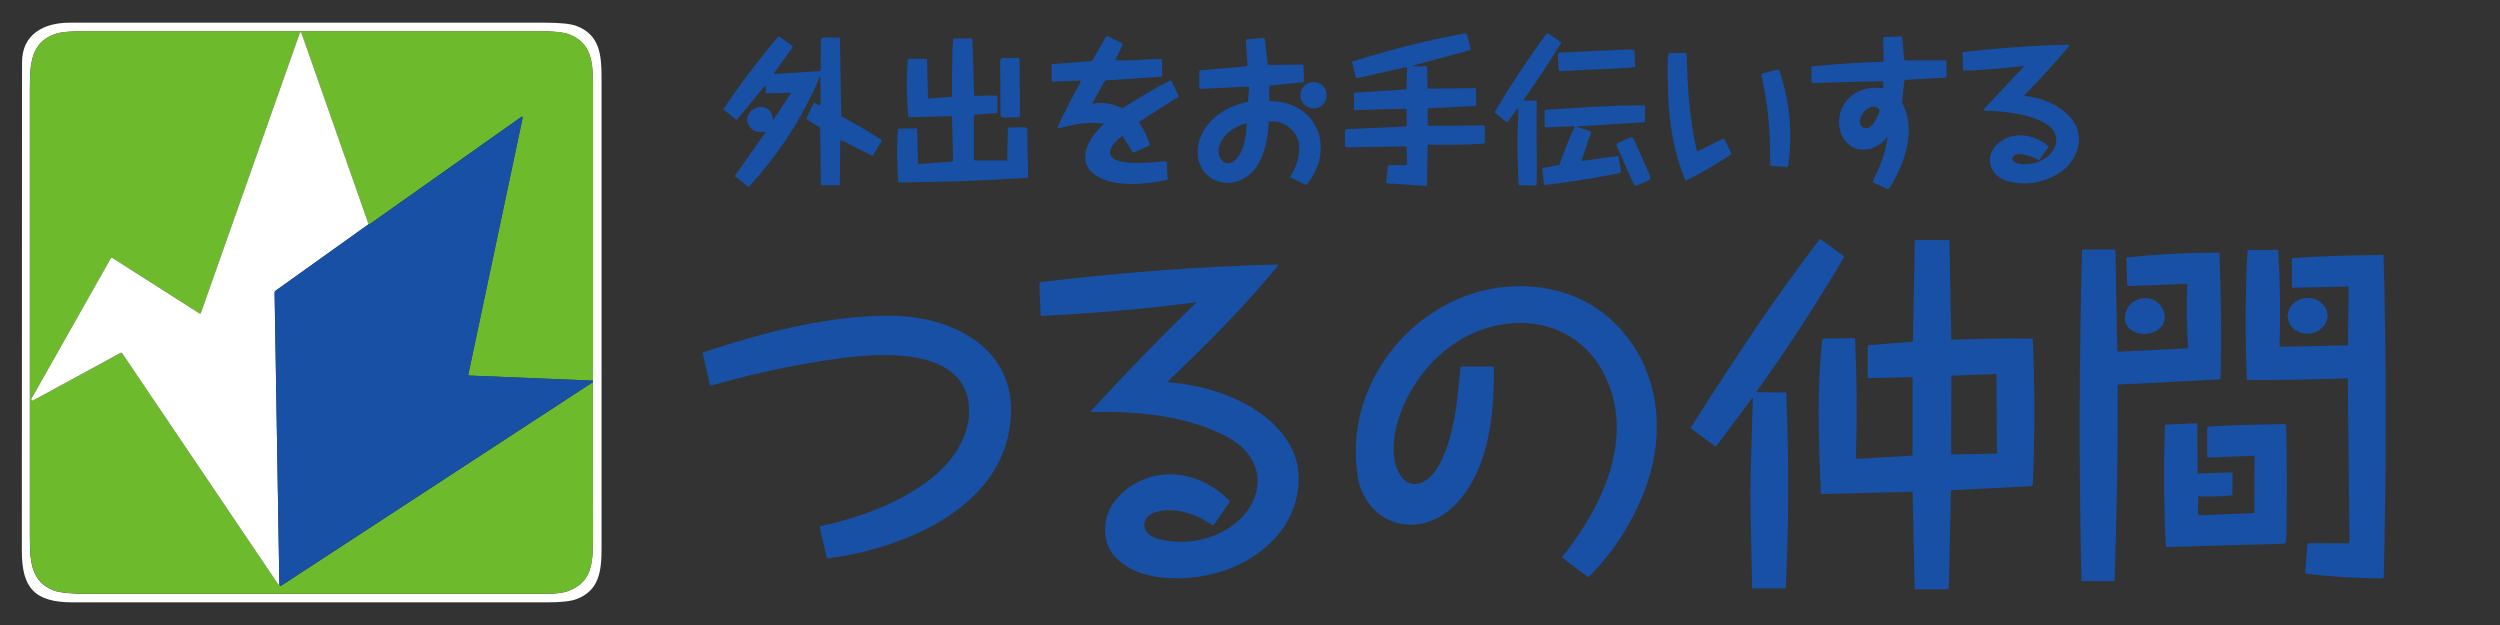<?xml version="1.0" encoding="UTF-8"?>
<svg xmlns="http://www.w3.org/2000/svg" width="800" height="200" viewBox="0 0 800 200">
  <rect x="0" y="0" width="800" height="200" fill="#333333" stroke="none"/>
  <defs>
    <style>
      .uuid-f4618f6e-ea63-43ae-9996-60be1824e537 {
        fill: #fff;
      }

      .uuid-fe9663fa-ec44-411f-9f09-a45112fbb927 {
        fill: #1750a4;
      }

      .uuid-493d7f19-b793-44c3-b3da-667b8cfa8f49 {
        fill: #6dba2c;
      }

      .uuid-666b4892-2975-4d29-913a-d321c42d3bd9 {
        stroke: #c1dba3;
      }

      .uuid-666b4892-2975-4d29-913a-d321c42d3bd9, .uuid-6b9c5748-c692-4ad7-9ce9-11e4fe009b25, .uuid-76349cca-9d07-4f3e-9e2e-9911849e7b42, .uuid-d9a03ab8-7f7d-4d51-8d7c-1a278f0b5691 {
        fill: none;
        stroke-miterlimit: 10;
        stroke-width: 0px;
      }

      .uuid-6b9c5748-c692-4ad7-9ce9-11e4fe009b25 {
        stroke: #95a8ce;
      }

      .uuid-76349cca-9d07-4f3e-9e2e-9911849e7b42 {
        stroke: #d9e6b2;
      }

      .uuid-d9a03ab8-7f7d-4d51-8d7c-1a278f0b5691 {
        stroke: #568472;
      }
    </style>
  </defs>
  <g id="uuid-898e533d-c517-4af4-88ba-6bbe75500309" data-name="レイヤー 1">
    <g>
      <path class="uuid-76349cca-9d07-4f3e-9e2e-9911849e7b42" d="m22.22,7.26c-8,0-15.15,3.56-15.16,12.62-.05,52.18-.07,104.38-.06,156.56,0,11.74,4.16,16.31,16.22,16.31,50.65,0,101.3,0,151.95,0,4.37,0,7.46-.34,9.28-1.02,7.24-2.72,8.06-8.8,8.06-16.33,0-50.21,0-100.41,0-150.62,0-7.54-.74-13.71-7.99-16.46-1.87-.71-5.24-1.06-10.12-1.06-50.72,0-101.45,0-152.17,0"/>
      <line class="uuid-6b9c5748-c692-4ad7-9ce9-11e4fe009b25" x1="189.74" y1="122.27" x2="189.75" y2="121.8"/>
      <path class="uuid-666b4892-2975-4d29-913a-d321c42d3bd9" d="m189.75,121.8c.02-31.62.02-63.22,0-94.79,0-7.29-.62-13.28-7.59-15.98-1.84-.71-5.12-1.06-9.85-1.06-48.28.03-96.56.03-144.84,0-4.62,0-7.77.27-9.47.81-7.91,2.53-8.45,9.22-8.45,17.22,0,48.02,0,96.04,0,144.06,0,7.56.41,14.12,7.67,16.89,1.89.73,5.7,1.09,11.41,1.09,48.55-.02,97.09-.03,145.64,0,3.41,0,5.95-.31,7.62-.95,7.82-2.95,7.85-9.4,7.86-17.67.01-16.38,0-32.76-.03-49.13"/>
      <path class="uuid-d9a03ab8-7f7d-4d51-8d7c-1a278f0b5691" d="m189.75,121.8l-39.65-1.62c-.16,0-.28-.16-.25-.31l17.4-82.21c.05-.23-.21-.4-.4-.27-16.13,11.38-32.29,22.81-48.49,34.29-.12.08-.26.11-.42.08"/>
      <path class="uuid-666b4892-2975-4d29-913a-d321c42d3bd9" d="m117.95,71.76l-21.52-61.27c-.08-.23-.4-.23-.47,0l-31.65,89.6c-.1.28-.27.34-.52.18l-27.82-17.73c-.17-.11-.4-.05-.51.13l-25.39,44.92c-.2.35.18.74.54.55l27.97-15.22c.18-.1.41-.05.53.13l49.99,74.03s.04.04.08.04c.07,0,.14.01.23,0"/>
      <path class="uuid-d9a03ab8-7f7d-4d51-8d7c-1a278f0b5691" d="m89.4,187.11c.05.03.1.09.13.16.09.23.24.28.44.14l99.77-65.15"/>
      <path class="uuid-6b9c5748-c692-4ad7-9ce9-11e4fe009b25" d="m117.95,71.76l-29.78,21.28c-.2.14-.31.35-.3.6l1.53,93.48"/>
      <path class="uuid-f4618f6e-ea63-43ae-9996-60be1824e537" d="m7.06,19.88c0-9.06,7.16-12.61,15.16-12.62,50.72,0,101.45-.01,152.17,0,4.88,0,8.25.35,10.12,1.06,7.24,2.76,7.99,8.92,7.99,16.46,0,50.21,0,100.41,0,150.62,0,7.54-.83,13.61-8.06,16.33-1.82.68-4.91,1.02-9.28,1.02-50.65,0-101.3-.01-151.95,0-12.06,0-16.21-4.57-16.22-16.31,0-52.18.01-104.38.06-156.56m182.68,102.39v-.47c.03-31.62.03-63.22.02-94.79,0-7.29-.62-13.28-7.59-15.98-1.84-.71-5.12-1.06-9.85-1.06-48.28.03-96.56.03-144.84,0-4.62,0-7.77.27-9.47.81-7.91,2.53-8.45,9.22-8.45,17.22,0,48.02,0,96.04,0,144.06,0,7.56.41,14.12,7.67,16.89,1.89.73,5.7,1.09,11.41,1.09,48.55-.02,97.09-.03,145.64,0,3.41,0,5.95-.31,7.62-.95,7.82-2.95,7.85-9.4,7.86-17.67.01-16.38,0-32.76-.03-49.13h0Z"/>
      <path class="uuid-493d7f19-b793-44c3-b3da-667b8cfa8f49" d="m189.75,121.8l-39.65-1.62c-.16,0-.28-.16-.25-.31l17.4-82.21c.05-.23-.21-.4-.4-.27-16.13,11.38-32.29,22.81-48.49,34.29-.12.08-.26.11-.42.08l-21.52-61.27c-.08-.23-.4-.23-.47,0l-31.65,89.6c-.1.28-.27.34-.52.18l-27.82-17.73c-.17-.11-.4-.05-.51.13l-25.39,44.92c-.2.35.18.74.54.55l27.97-15.22c.18-.1.41-.05.53.13l49.99,74.03s.04.04.08.04c.07,0,.14.01.23,0,.05.03.1.09.13.16.09.23.24.28.44.14l99.77-65.15c.03,16.38.04,32.76.03,49.13,0,8.27-.04,14.72-7.86,17.67-1.67.63-4.22.95-7.62.95-48.55-.02-97.09-.01-145.64,0-5.71,0-9.52-.35-11.41-1.09-7.26-2.78-7.67-9.33-7.67-16.89,0-48.01-.01-96.04,0-144.06,0-8.01.54-14.69,8.45-17.22,1.69-.54,4.85-.81,9.47-.81,48.28.03,96.56.03,144.84,0,4.73,0,8.01.35,9.85,1.06,6.97,2.7,7.59,8.69,7.59,15.98.01,31.56.01,63.16,0,94.79h0Z"/>
      <path class="uuid-f4618f6e-ea63-43ae-9996-60be1824e537" d="m117.95,71.76l-29.78,21.28c-.2.14-.31.35-.3.6l1.53,93.48c-.08,0-.16,0-.23,0-.03,0-.05-.01-.08-.04l-49.99-74.03c-.12-.18-.35-.23-.53-.13l-27.97,15.22c-.35.19-.74-.2-.54-.55l25.39-44.92c.1-.18.33-.24.51-.13l27.82,17.73c.25.16.42.1.52-.18L95.96,10.49c.08-.23.39-.23.47,0l21.52,61.27h0Z"/>
      <path class="uuid-fe9663fa-ec44-411f-9f09-a45112fbb927" d="m189.75,121.8v.47s-99.78,65.15-99.78,65.15c-.2.14-.35.09-.44-.14-.03-.08-.08-.13-.13-.16l-1.53-93.48c0-.25.1-.46.3-.6l29.78-21.28c.16.03.3,0,.42-.08,16.19-11.47,32.36-22.91,48.49-34.29.19-.14.45.03.4.27l-17.4,82.21c-.03.16.08.31.25.31l39.65,1.62h0Z"/>
    </g>
  </g>
  <g id="uuid-1346dfe7-a611-489f-92ec-af7d888dcc1f" data-name="レイヤー 5">
    <path class="uuid-fe9663fa-ec44-411f-9f09-a45112fbb927" d="m485.63,34.7l-3.19,4.3c-.1.14-.29.16-.42.05l-3.56-2.93c-.15-.12-.17-.26-.08-.43,5.1-8.6,10.62-16.93,16.57-24.97.1-.12.21-.15.34-.06l4.11,2.71c.16.11.19.24.09.42-3.73,6.18-7.69,12.2-11.88,18.08-.15.21-.1.32.16.32h3.64c.24,0,.36.12.35.36-.2,8.72.15,17.55,0,26.35,0,.3-.15.45-.46.45l-5.04-.04c-.18,0-.27-.09-.28-.27-.43-8.22-.55-14.13-.33-17.73.17-2.77.23-4.96.18-6.56,0-.22-.08-.24-.21-.07h0Z"/>
    <path class="uuid-fe9663fa-ec44-411f-9f09-a45112fbb927" d="m451.65,21.2h4.76c.18,0,.27.09.27.27l.11,6.6c0,.2.11.3.3.29l14.96-.16c.17,0,.26.08.26.26l.1,5.06c0,.24-.11.36-.34.37l-14.97.75c-.14,0-.21.08-.21.22v4.94c0,.26.22.48.49.48l17.49-.13c.18,0,.27.09.27.27v5.17c0,.21-.11.33-.32.35-5.88.39-11.76.5-17.64.34-.2,0-.29.09-.3.28l-.25,12.6c0,.23-.12.33-.34.32l-12.36-.81c-.27-.01-.39-.16-.36-.42l.53-5.11c.02-.21.14-.31.35-.31h5.42c.23,0,.35-.11.34-.35l-.09-5.23c0-.28-.15-.41-.42-.41l-18.76.29c-.29,0-.52-.22-.52-.51l-.04-4.55c0-.4.32-.75.72-.76l18.84-.83c.13,0,.2-.08.2-.21v-5.04c0-.31-.15-.45-.46-.45l-16.13.47c-.19,0-.29-.08-.29-.28v-5.05c0-.17.08-.27.26-.28l16.37-1c.13,0,.2-.08.21-.21l.15-6.57c0-.3-.14-.41-.42-.35l-15.5,3.49c-.22.05-.44-.09-.49-.31l-1.14-4.68c-.04-.18.02-.31.21-.36,11.76-3.72,23.7-6.72,35.82-8.99.35-.06.69.15.78.5l1.1,4.43c.06.21-.07.42-.28.47l-18.67,5.05c-.18.05-.17.07.01.07h0Z"/>
    <path class="uuid-fe9663fa-ec44-411f-9f09-a45112fbb927" d="m353.01,39.55c-4.9-.68-9.42.25-14.1,1.49-.3.07-.55-.23-.42-.5,2.18-4.76,4.57-9.41,7.15-13.97.3-.52.15-.78-.46-.75l-8.32.3c-.23,0-.34-.1-.34-.33v-4.88c0-.27.14-.42.4-.44l12.29-.88c.14-.01.25-.08.33-.21l4.45-7.75c.08-.12.24-.18.37-.11l4.54,2.22c.27.14.39.46.26.75l-2.17,4.53c-.05.12.02.26.15.26,4.8.26,8.98-.36,14.45-.43.17,0,.25.07.25.24l.07,5.06c0,.21-.16.38-.36.39l-17.4,1.17c-.36.02-.61.19-.79.5l-3.82,6.76c-.06.11.04.25.16.23,3.57-.68,6.04,0,9.3,1.34.17.07.35.06.5-.05,4.82-3.15,9.77-6.06,14.89-8.71.19-.1.33-.06.43.14l2.34,4.69c.08.15.04.29-.1.38l-12.44,7.93c-.14.09-.17.28-.08.41,1.48,2.08,2.58,4.33,3.32,6.77.07.25-.05.51-.29.62l-4.62,2.05c-.21.09-.45.01-.57-.18l-3.08-4.93c-.11-.18-.24-.19-.4-.06-1.54,1.29-3.2,2.79-3.61,4.6-1.32,5.75,15.03,3.58,17.67,3.39.2-.01.38.14.39.35l.29,5.2c.01.23-.15.44-.37.48-6.77,1.4-16.74,2.44-22.65-1.51-6.83-4.56-1.92-12.46,2.5-16.27.19-.16.16-.26-.08-.29h0Z"/>
    <path class="uuid-fe9663fa-ec44-411f-9f09-a45112fbb927" d="m262.38,24.2c-.47,1.39-1.02,2.76-1.64,4.09-5.34,11.47-12.32,21.92-20.93,31.31-.16.17-.33.19-.52.04l-4.03-3.14c-.11-.1-.13-.2-.04-.32l9.64-13.69c.22-.3.14-.42-.23-.35-2.31.44-3.96-.22-4.95-1.98-2.98-5.29,6.78-9.22,7.63-2.08.04.34.15.36.33.07l5.33-8.21c.11-.18.07-.26-.15-.26l-7.54.19c-.18,0-.26-.09-.26-.26v-2.14c0-.23-.07-.26-.22-.08l-8.89,10.8c-.13.17-.29.19-.46.04l-3.72-3.02c-.18-.15-.2-.31-.08-.5,5.33-7.98,11.1-15.6,17.33-22.9.11-.13.3-.15.43-.06l3.88,2.72c.38.26.43.58.16.95l-5.86,8.12c-.04.06,0,.13.06.12l14.76-.92c.12-.01.22-.11.22-.23l.04-9.62c0-.48.38-.86.86-.86h4.86c.2,0,.37.17.38.38l.43,24.57c0,.15.08.27.21.35,4.32,2.26,8.53,4.72,12.61,7.4.14.09.19.28.1.43l-2.76,4.56c-.07.11-.2.15-.33.09l-9.83-4.95c-.19-.1-.28-.04-.29.18l-.18,13.95c0,.2-.1.3-.3.3h-5.53c-.16,0-.23-.08-.23-.24l-.22-17.86c0-.23-.1-.4-.29-.52l-3.82-2.39c-.22-.14-.31-.42-.19-.66l2.15-4.45c.11-.23.28-.29.5-.17l1.35.68c.15.07.32-.03.33-.2.16-3.09.14-6.2-.04-9.3,0-.12-.03-.13-.07,0h0Z"/>
    <path class="uuid-fe9663fa-ec44-411f-9f09-a45112fbb927" d="m297.2,31.5l7.17-.5c.18,0,.27-.1.27-.28-.03-3.65.02-8.32.14-14.02.03-1.57.13-2.95.29-4.12.02-.18.12-.27.31-.27h5.53c.19,0,.28.09.28.28l.52,17.82c0,.18.09.26.27.26l6.9-.12c.18,0,.26.08.26.26v5.07c0,.21-.11.32-.31.33l-6.86.43c-.19,0-.33.16-.33.35v14.01c0,.21.1.32.32.32h10.08c.17,0,.26-.09.27-.26l.2-9.98c0-.18.09-.26.26-.26l5.24-.07c.47,0,.71.23.72.69l.24,14.98c0,.25-.19.46-.44.48-13.58.91-27.18,1.4-40.79,1.47-.19,0-.3-.1-.31-.29-.36-5.2-.57-11.03-.1-16.59.01-.21.13-.32.35-.32l5.48-.11c.17,0,.32.13.32.31l.26,10.73c0,.29.15.41.43.39l10.51-.81c.22-.01.32-.13.32-.35l-.35-13.92c0-.18-.1-.26-.27-.26l-13.42.37c-.2,0-.3-.09-.32-.29-.54-6.06-.6-12.12-.16-18.19.01-.14.08-.21.21-.21h5.66c.2,0,.31.1.31.3l.32,12.14c0,.17.09.25.26.24h0Z"/>
    <path class="uuid-fe9663fa-ec44-411f-9f09-a45112fbb927" d="m647.63,21.11c-6.36.76-12.74,1.26-19.14,1.51-.19,0-.3-.09-.3-.29l-.17-5.39c0-.13.09-.25.23-.26,11.21-1.32,22.46-2.12,33.75-2.38.2,0,.32.23.19.39-4.57,5.4-9.34,10.62-14.3,15.65-.12.13-.05.35.13.37,6.06.59,14.03,4.02,16.46,10.01,2.27,5.58-.79,11.74-5.76,14.79-4.97,3.07-10.29,3.93-15.95,2.56-5.52-1.33-8.16-7.15-3.96-11.59,4.47-4.72,11.98-3.78,16.58.23.15.13.16.27.05.42l-2.79,3.96c-.11.15-.23.18-.39.07-1.62-1.05-8.1-3.4-8.36-.23-.02.16.04.3.15.42,1.56,1.75,5.85,1.24,7.75.62,3.03-.99,5.9-3.47,6.18-6.74.73-8.4-17.44-9.78-22.76-9.79-.33,0-.49-.39-.27-.62l12.75-13.61c.08-.08.06-.12-.05-.11h0Z"/>
    <path class="uuid-fe9663fa-ec44-411f-9f09-a45112fbb927" d="m498.51,17.52c-.02-.36.26-.67.63-.69l19.14-.9c2.61-.12,4.73-.1,4.74.04l.26,5.39c0,.15-2.11.37-4.72.49l-19.14.9c-.36.01-.67-.26-.7-.63l-.21-4.61h0Z"/>
    <path class="uuid-fe9663fa-ec44-411f-9f09-a45112fbb927" d="m543.37,48.33l7.68-3.8c.43-.21.76-.1.97.34l1.98,4.18c.08.18.04.32-.11.42-4.58,3.03-9.33,5.78-14.23,8.25-.16.08-.36,0-.42-.16-5.11-12.74-5.73-24.54-5.57-38.6,0-.68.12-1.24.33-1.7.09-.18.23-.28.45-.29l4.97-.05c.17,0,.26.09.27.26.34,10.54.84,20.65,3.27,30.97.04.18.24.27.41.19h0Z"/>
    <path class="uuid-fe9663fa-ec44-411f-9f09-a45112fbb927" d="m326.39,36.96c0,.33-.27.6-.6.6l-4.52.03c-.61,0-1.11-.33-1.11-.74l-.12-17.55c0-.41.49-.75,1.1-.76l4.52-.03c.33,0,.61.27.61.6l.12,17.84h0Z"/>
    <path class="uuid-fe9663fa-ec44-411f-9f09-a45112fbb927" d="m564.08,23.47l4.64-1.15c.3-.07.59.09.7.38,3.35,9.89,4.28,20.02,2.78,30.38-.03.23-.16.33-.4.32l-4.96-.28c-.23-.01-.35-.14-.33-.38.04-.83-.1-1.63-.09-2.42.09-8.92-.82-17.65-2.75-26.19-.06-.29.12-.58.41-.66h0Z"/>
    <path class="uuid-fe9663fa-ec44-411f-9f09-a45112fbb927" d="m424.54,30.48c0,2.33-1.88,4.21-4.21,4.21s-4.21-1.89-4.21-4.21,1.89-4.22,4.21-4.22,4.21,1.88,4.21,4.22h0Z"/>
    <path class="uuid-fe9663fa-ec44-411f-9f09-a45112fbb927" d="m504.38,40.56l4.43,1.41c.24.07.37.32.29.56l-3.02,8.86c-.04.1,0,.15.11.13l11.3-1.58c.28-.04.44.08.48.36l.7,4.43c.05.32-.16.62-.47.68-7.89,1.59-15.83,2.85-23.83,3.78-.16.02-.26-.06-.28-.22l-.59-4.85c-.03-.18.05-.29.23-.32l5.05-1.02c.18-.03.3-.13.35-.31,1.33-4.01,2.9-7.92,4.71-11.74.12-.24.04-.36-.22-.35l-9.05.4c-.16.01-.3-.12-.3-.29v-4.8c0-.3.23-.55.53-.57,10.48-.71,20.9-1.37,31.34-1.41.16,0,.25.09.25.25v4.79c0,.2-.16.36-.35.37l-21.66,1.36c-.12,0-.12.03,0,.07h0Z"/>
    <path class="uuid-fe9663fa-ec44-411f-9f09-a45112fbb927" d="m622.58,19.32h-12.88c-.18,0-.34-.15-.36-.33l-.65-7.08c-.01-.19-.12-.28-.32-.27l-5.52.23c-.17,0-.24.09-.24.26l.15,7.35c0,.17-.08.27-.26.27-7.58.24-15.12.73-22.66,1.5-.14.02-.2.09-.2.22v4.73c0,.25.12.37.37.36l22.33-.59c.21,0,.3.1.3.3v1.67c0,.24-.12.34-.36.31-4.95-.77-9.89,1.11-12.39,5.47-2.38,4.14-1.82,10.07,2.3,12.95,3.82,2.68,9.25.7,11.65-2.83.09-.14.14-.12.12.04-.38,4.68-2.57,9.88-4.65,14.15-.1.2-.04.35.16.44l4.27,1.88c.36.16.78.03.99-.31,4.64-7.36,8.65-18.57,4.03-26.88-.09-.16-.13-.34-.11-.53l.74-6.73c.03-.2.18-.35.39-.36l12.72-.67c.26-.02.39-.15.39-.41v-4.83c0-.21-.1-.31-.32-.31Zm-21.15,16.07c-.4,1.82-2.6,6.72-5.12,5.47-3.61-1.77,1.93-9.19,5.02-5.87.1.11.14.24.1.4Z"/>
    <path class="uuid-fe9663fa-ec44-411f-9f09-a45112fbb927" d="m406.45,32.38c-.17,0-.3-.14-.3-.31v-4.39c0-.18.09-.28.27-.3l10.58-1.08c.2-.02.29-.13.29-.34l-.17-5.07c0-.17-.09-.25-.26-.24l-10.86.16c-.19,0-.29-.09-.32-.28l-.98-8.2c-.02-.16-.11-.23-.27-.22l-5.5.5c-.16.02-.27.15-.26.31l.54,7.84c.02.24-.16.46-.4.47l-14.76,1.27c-.18.02-.27.11-.27.29v5.33c0,.22.11.33.33.32l15.14-.72c.32-.02.47.14.44.45l-.33,4.17c-.01.19-.12.3-.31.34-7.38,1.32-14.96,6.88-15.73,14.8-.99,10.23,10.47,14.62,17.3,7.68,3.86-3.92,4.97-10.2,5.36-15.44.02-.18-.09-.33-.18-.48-.12-.18-.08-.28.14-.31,1.81-.22,3.38,0,4.72.66,7.16,3.53,5.71,11.12,2.29,16.88-.11.17-.07.3.11.39l4.73,2.28c.14.07.26.04.35-.08,9.25-11.19,3.7-26.58-11.68-26.68Zm-11.17,18.8c-3.08,2.95-5.98-.65-5.23-3.98.88-3.92,4.97-6.82,8.7-7.72.17-.04.26.03.24.21-.32,3.92-.7,8.6-3.71,11.49Z"/>
    <path class="uuid-fe9663fa-ec44-411f-9f09-a45112fbb927" d="m521.69,44c.42-.18.91,0,1.1.43l4.86,11.01c.45,1.03.54,1.99.2,2.14l-4.15,1.83c-.34.16-.99-.56-1.44-1.59l-4.86-11.01c-.18-.43,0-.91.42-1.1l3.87-1.71h0Z"/>
    <path class="uuid-fe9663fa-ec44-411f-9f09-a45112fbb927" d="m560.77,127.29l-11.58,15.48c-.08.11-.23.13-.33.05l-7.68-5.64c-.15-.11-.17-.25-.08-.4,13.76-21.76,26.48-40.89,41.13-60.17.11-.14.23-.16.38-.06l7.4,5.4c.14.1.16.23.08.37-8.67,14.71-17.98,29.01-27.93,42.89-.13.19-.08.28.14.28l8.97.1c.21,0,.31.11.32.31.9,20.74.85,41.5-.15,62.24,0,.1-.09.17-.18.17h-10.36c-.16,0-.23-.07-.23-.23-.16-13.48-.8-25.81-.35-40.38.21-6.79.41-13.58.6-20.36,0-.18-.05-.2-.15-.06h0Z"/>
    <path class="uuid-fe9663fa-ec44-411f-9f09-a45112fbb927" d="m699.33,90.83l-17.97.7c-.43.01-.66-.2-.67-.63l-.24-8.21c0-.21.1-.34.32-.35,9.7-1,19.41-1.5,29.16-1.51.19,0,.29.1.3.29.53,13.28.66,26.57.37,39.87,0,.22-.18.4-.4.41l-32.38,1.67c-.08,0-.15.08-.15.17.04,20.82-.29,41.64-.99,62.45,0,.18-.1.27-.29.27h-9.98c-.19,0-.35-.15-.35-.34-.82-35.17-.75-70.33.19-105.49,0-.19.11-.29.3-.29h10.06c.22,0,.34.11.34.34l.56,31.7c0,.46.24.68.71.66l21.47-1.06c.3-.02.52-.27.5-.57-.46-6.48-.54-12.96-.25-19.45.02-.41-.18-.61-.6-.6h0Z"/>
    <path class="uuid-fe9663fa-ec44-411f-9f09-a45112fbb927" d="m751.2,121.05c-10.63.39-21.28.58-31.92.57-.14,0-.26-.11-.26-.25-.61-13.7-.56-27.41.19-41.11,0-.2.12-.31.33-.31h9.2c.2,0,.3.1.31.3.6,10.15.74,20.3.43,30.46,0,.18.08.27.26.26l21.52-.47s.1-.04.1-.09l.2-18.5c0-.16-.07-.24-.24-.24l-17.52.42c-.22,0-.4-.17-.4-.39v-8.75c0-.21.16-.39.38-.4,9.57-.66,19.05-.83,28.65-.99.18,0,.32.14.33.32.89,34.24.89,68.48.03,102.72-.01.33-.18.5-.52.49-8.05-.03-16.09-.51-24.08-1.45-.31-.04-.53-.31-.51-.62l.68-8.88c.01-.22.13-.33.35-.32l12.84.03c.2,0,.29-.1.29-.29l-.55-52.42s-.04-.08-.08-.08h0Z"/>
    <path class="uuid-fe9663fa-ec44-411f-9f09-a45112fbb927" d="m382.63,96.75c-16.37,2.11-32.78,3.55-49.27,4.33-.22,0-.4-.16-.41-.38l-.32-9.78c-.01-.41.19-.65.6-.69,25.04-2.96,50.33-4.99,75.67-5.6.14,0,.22.16.13.27-10.68,13.17-22.97,25.29-35.13,37.01-.16.15-.06.42.15.43,13.98,1.05,31.12,7.1,38.57,19.76,5.41,9.19,3,21.23-3.73,29.11-8.43,9.9-21.64,14.33-34.4,13.8-6.52-.28-13.29-2.03-17.75-6.9-3.52-3.85-3.92-9.92-1.89-14.58,2.45-5.6,8.55-9.83,14.47-11.19,8.74-2.02,17.89,1.48,24.06,7.9.14.14.15.29.04.45l-5.06,7.35c-.07.1-.21.13-.31.05-4.99-3.45-11.7-5.86-17.64-4.4-5.9,1.45-5.49,7.32.26,8.78,5.86,1.49,11.61,1.19,17.26-.88,15.66-5.72,21.02-23.62,3.99-32.2-12.91-6.51-28.35-7.86-42.57-7.54-.22,0-.33-.25-.19-.41,10.86-11.83,22.03-23.36,33.54-34.56.12-.12.11-.17-.07-.15h0Z"/>
    <path class="uuid-fe9663fa-ec44-411f-9f09-a45112fbb927" d="m434.61,153.32c-3.95-22.48,7.78-44.51,27.32-55.38,17.69-9.83,41.32-8.75,55.81,6.48,13.42,14.1,15.44,34.39,8.65,52.25-3.99,10.49-9.96,19.79-17.9,27.9-.12.13-.26.14-.41.03l-7.97-5.98c-.17-.13-.2-.38-.07-.55,12.81-16.13,23.29-38.07,13.39-58.16-4.95-10.05-14.73-16.27-25.88-16.55-17.82-.45-32.59,11.81-39.05,27.92-2.42,6.05-4.13,15.37-.24,21.02,2.62,3.8,6.61,3.08,9.55.17,5.41-5.35,7.86-18.42,8.61-25.71.32-3.06.64-6.14.95-9.2.02-.17.11-.26.28-.26h10.12c.16,0,.25.08.25.25.22,15.36-1.66,34.31-13.6,45.14-8.27,7.49-20.74,7.13-26.94-2.42-1.49-2.29-2.44-4.61-2.86-6.97h0Z"/>
    <path class="uuid-fe9663fa-ec44-411f-9f09-a45112fbb927" d="m744.8,100.59c.23,3.14-2.43,5.9-5.95,6.16-3.52.26-6.55-2.08-6.79-5.22-.23-3.14,2.43-5.9,5.95-6.16,3.52-.26,6.55,2.08,6.79,5.22h0Z"/>
    <path class="uuid-fe9663fa-ec44-411f-9f09-a45112fbb927" d="m690.67,105.47c-4.43,3.2-12.77.74-10.21-6.1,1.17-3.15,4.97-4.68,8.1-3.61,3.97,1.34,5.93,6.95,2.11,9.71h0Z"/>
    <path class="uuid-fe9663fa-ec44-411f-9f09-a45112fbb927" d="m310.03,129.52c-1.93-18.37-28.29-16.58-40.66-14.93-14.07,1.87-27.94,4.79-41.63,8.77-.36.11-.57-.02-.65-.39l-2.22-9.88c-.04-.18.03-.3.21-.36,19.26-6.36,39.52-11.76,59.81-11.69,21.82.07,43.04,12.25,37.88,37.67-5.16,25.45-35.35,37.05-57.85,39.98-.19.02-.32-.06-.36-.26l-2.21-9.45c-.07-.29.12-.59.42-.65,13.1-2.87,27.13-8.02,37.13-16.85,6.14-5.43,11.01-13.51,10.12-21.95h0Z"/>
    <path class="uuid-fe9663fa-ec44-411f-9f09-a45112fbb927" d="m650.47,108.51c0-.09-.08-.16-.17-.16-8.49-.11-16.96.02-25.44.39-.3.02-.46-.13-.46-.43l-.58-31.2c0-.16-.13-.28-.27-.28h-10.61c-.13,0-.2.07-.2.21l-.61,31.93c0,.23-.12.36-.36.38l-13.76,1.11c-.24.02-.36.15-.36.39v9.89c0,.19.09.28.28.27l13.63-.32c.29,0,.45.14.45.43v24.46c0,.15-.08.22-.22.23l-17.52,1.03c-.21.01-.39-.16-.38-.36.38-12.68.3-25.36-.25-38.04,0-.17-.09-.26-.27-.25l-9.95.16c-.19,0-.29.09-.31.28-1.65,15.62-1.19,30.82-.47,48.92.02.36.21.54.57.53l28.58-.7c.15,0,.23.07.24.23l.65,30.67c0,.2.11.31.32.31h9.82c.53,0,.79-.27.81-.79l.66-30.64c0-.2.1-.3.29-.31l25.33-1.27c.37-.02.57-.22.58-.59.68-15.49.68-30.98,0-46.47Zm-11.6,36.64l-14.34.26c-.09,0-.16-.07-.16-.15l.07-24.89c0-.08.07-.15.15-.15l14.09-.57c.09,0,.16.07.16.15l.19,25.2c0,.09-.07.15-.15.16Z"/>
    <path class="uuid-fe9663fa-ec44-411f-9f09-a45112fbb927" d="m703.57,151.54l10.48-.43c.19,0,.35.14.35.33v6.73c0,.18-.14.34-.32.36-3.46.37-6.92.45-10.39.26-.2-.01-.29.08-.29.27v5.11c0,.49.24.71.72.7l17.02-.67c.15,0,.23-.09.23-.24l.11-17.65c0-.32-.15-.48-.48-.46l-14.21.57c-.34.02-.51-.15-.51-.49-.01-2.83-.01-5.74,0-8.73,0-.9,1.14-.75,1.73-.78,7.39-.38,15.02-.61,22.9-.72.35,0,.65.28.66.64.29,12.25.29,24.51.02,36.78-.02.57-.3.86-.87.88l-37.26,1.05c-.22,0-.4-.16-.41-.38-.63-12.83-.72-25.67-.27-38.52,0-.16.09-.26.26-.26l9.83-.44c.16,0,.24.07.24.23l.15,15.58c0,.21.1.3.31.3h0Z"/>
  </g>
</svg>